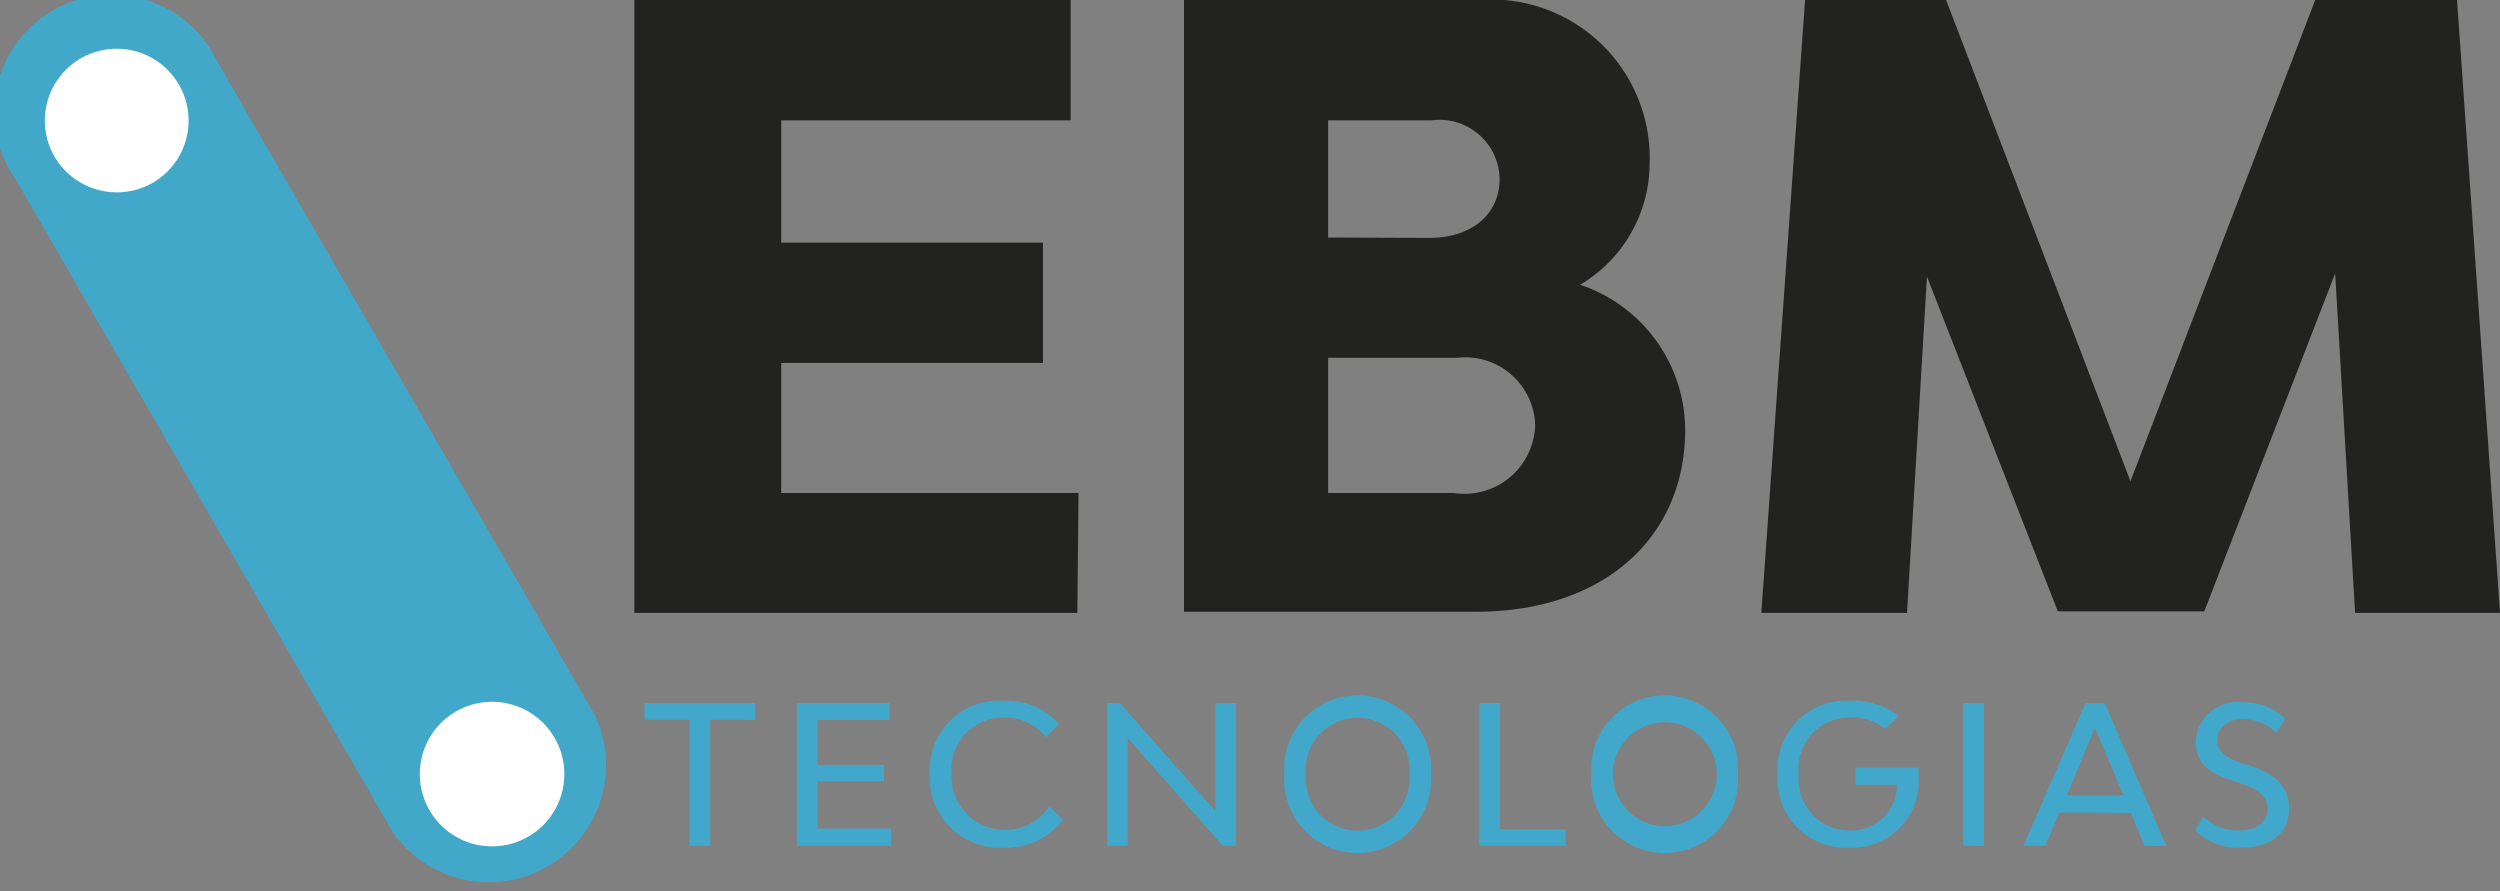<svg xmlns="http://www.w3.org/2000/svg" viewBox="0 0 64 22.81"><rect x="0" y="0" width="64" height="22.81" fill="#808080" stroke="none"/><defs><style>.cls-1{fill:#42a8cb;}.cls-2{fill:#42a8c9;}.cls-3{fill:#fff;}.cls-4{fill:#222221;}</style></defs><g id="Camada_1" data-name="Camada 1"><path class="cls-1" d="M18.18,18.42v3.23h-.53V18.42H16.5V18h2.83v.43Z"/><path class="cls-1" d="M22.81,21.65H20.4V18h2.37v.43H20.93v1.15h1.7V20h-1.7v1.21h1.88Z"/><path class="cls-1" d="M25.71,18.37a1.32,1.32,0,0,0-1.35,1.44,1.37,1.37,0,0,0,2.5.84l.36.33a1.83,1.83,0,0,1-1.52.72,1.8,1.8,0,0,1-1.9-1.89,1.78,1.78,0,0,1,1.9-1.87,1.82,1.82,0,0,1,1.41.59l-.33.34A1.36,1.36,0,0,0,25.71,18.37Z"/><path class="cls-1" d="M31.64,21.65H31.3l-2.43-2.76v2.76h-.53V18h.33l2.44,2.76V18h.53Z"/><path class="cls-1" d="M32.88,19.82a1.88,1.88,0,1,1,3.75,0,1.88,1.88,0,1,1-3.75,0Zm3.2,0a1.33,1.33,0,1,0-2.65,0,1.33,1.33,0,1,0,2.65,0Z"/><path class="cls-1" d="M40.08,21.65H37.87V18h.53v3.23h1.68Z"/><path class="cls-1" d="M40.74,19.82a1.88,1.88,0,1,1,3.75,0,1.88,1.88,0,1,1-3.75,0Zm3.21,0a1.33,1.33,0,1,0-2.66,0,1.33,1.33,0,1,0,2.66,0Z"/><path class="cls-1" d="M49.11,19.82a1.7,1.7,0,0,1-1.76,1.88,1.75,1.75,0,0,1-1.84-1.88,1.75,1.75,0,0,1,1.84-1.88,1.92,1.92,0,0,1,1.26.39l-.35.33a1.33,1.33,0,0,0-.91-.29,1.3,1.3,0,0,0-1.3,1.45,1.3,1.3,0,0,0,1.3,1.44,1.16,1.16,0,0,0,1.21-1.17H47.5v-.44h1.61Z"/><path class="cls-1" d="M50.26,21.65V18h.53v3.66Z"/><path class="cls-1" d="M52.72,20.8l-.36.85H51.8L53.39,18h.49l1.58,3.66H54.9l-.35-.85Zm.91-2.17-.72,1.73h1.45Z"/><path class="cls-1" d="M57.34,20.05l-.2-.07c-.51-.16-.93-.4-.93-1a1.07,1.07,0,0,1,1.2-1,1.5,1.5,0,0,1,1.09.42l-.23.36a1.17,1.17,0,0,0-.85-.35c-.4,0-.66.22-.66.54s.29.47.63.59l.21.06c.5.17,1,.44,1,1.1s-.5,1-1.26,1a1.54,1.54,0,0,1-1.14-.44l.2-.36a1.29,1.29,0,0,0,.91.36c.46,0,.74-.21.74-.55S57.79,20.19,57.34,20.05Z"/><path class="cls-2" d="M.4,4.59h0a3,3,0,1,1,5.17-3h0l9.66,16.72h0a3,3,0,0,1-5.17,3h0Z"/><path class="cls-3" d="M1.39,4a1.84,1.84,0,1,1,2.52.68A1.85,1.85,0,0,1,1.39,4Z"/><path class="cls-3" d="M11,20.75a1.85,1.85,0,1,1,2.52.67A1.85,1.85,0,0,1,11,20.75Z"/><path class="cls-4" d="M27.58,15.69H16.24V0H27.41V3.08H20V6.21h6.7V9.29H20v3.33h7.61Z"/><path class="cls-4" d="M43.14,11c0,2.79-2.12,4.66-5.34,4.66H30.31V0h7.53a4.06,4.06,0,0,1,4.39,4.2,3.62,3.62,0,0,1-1.78,3.09A3.93,3.93,0,0,1,43.14,11ZM36.59,6.09c1.08,0,1.8-.6,1.8-1.51a1.54,1.54,0,0,0-1.74-1.5H34v3Zm2.71,4.79a1.79,1.79,0,0,0-2-1.72H34v3.46h3.21A1.81,1.81,0,0,0,39.3,10.88Z"/><path class="cls-4" d="M59.78,7l-3.35,8.65H52.68L49.33,7.08l-.51,8.61H45.09L46.21,0h3.61l4.72,12.32L59.27,0H62.9L64,15.69H60.29Z"/></g></svg>